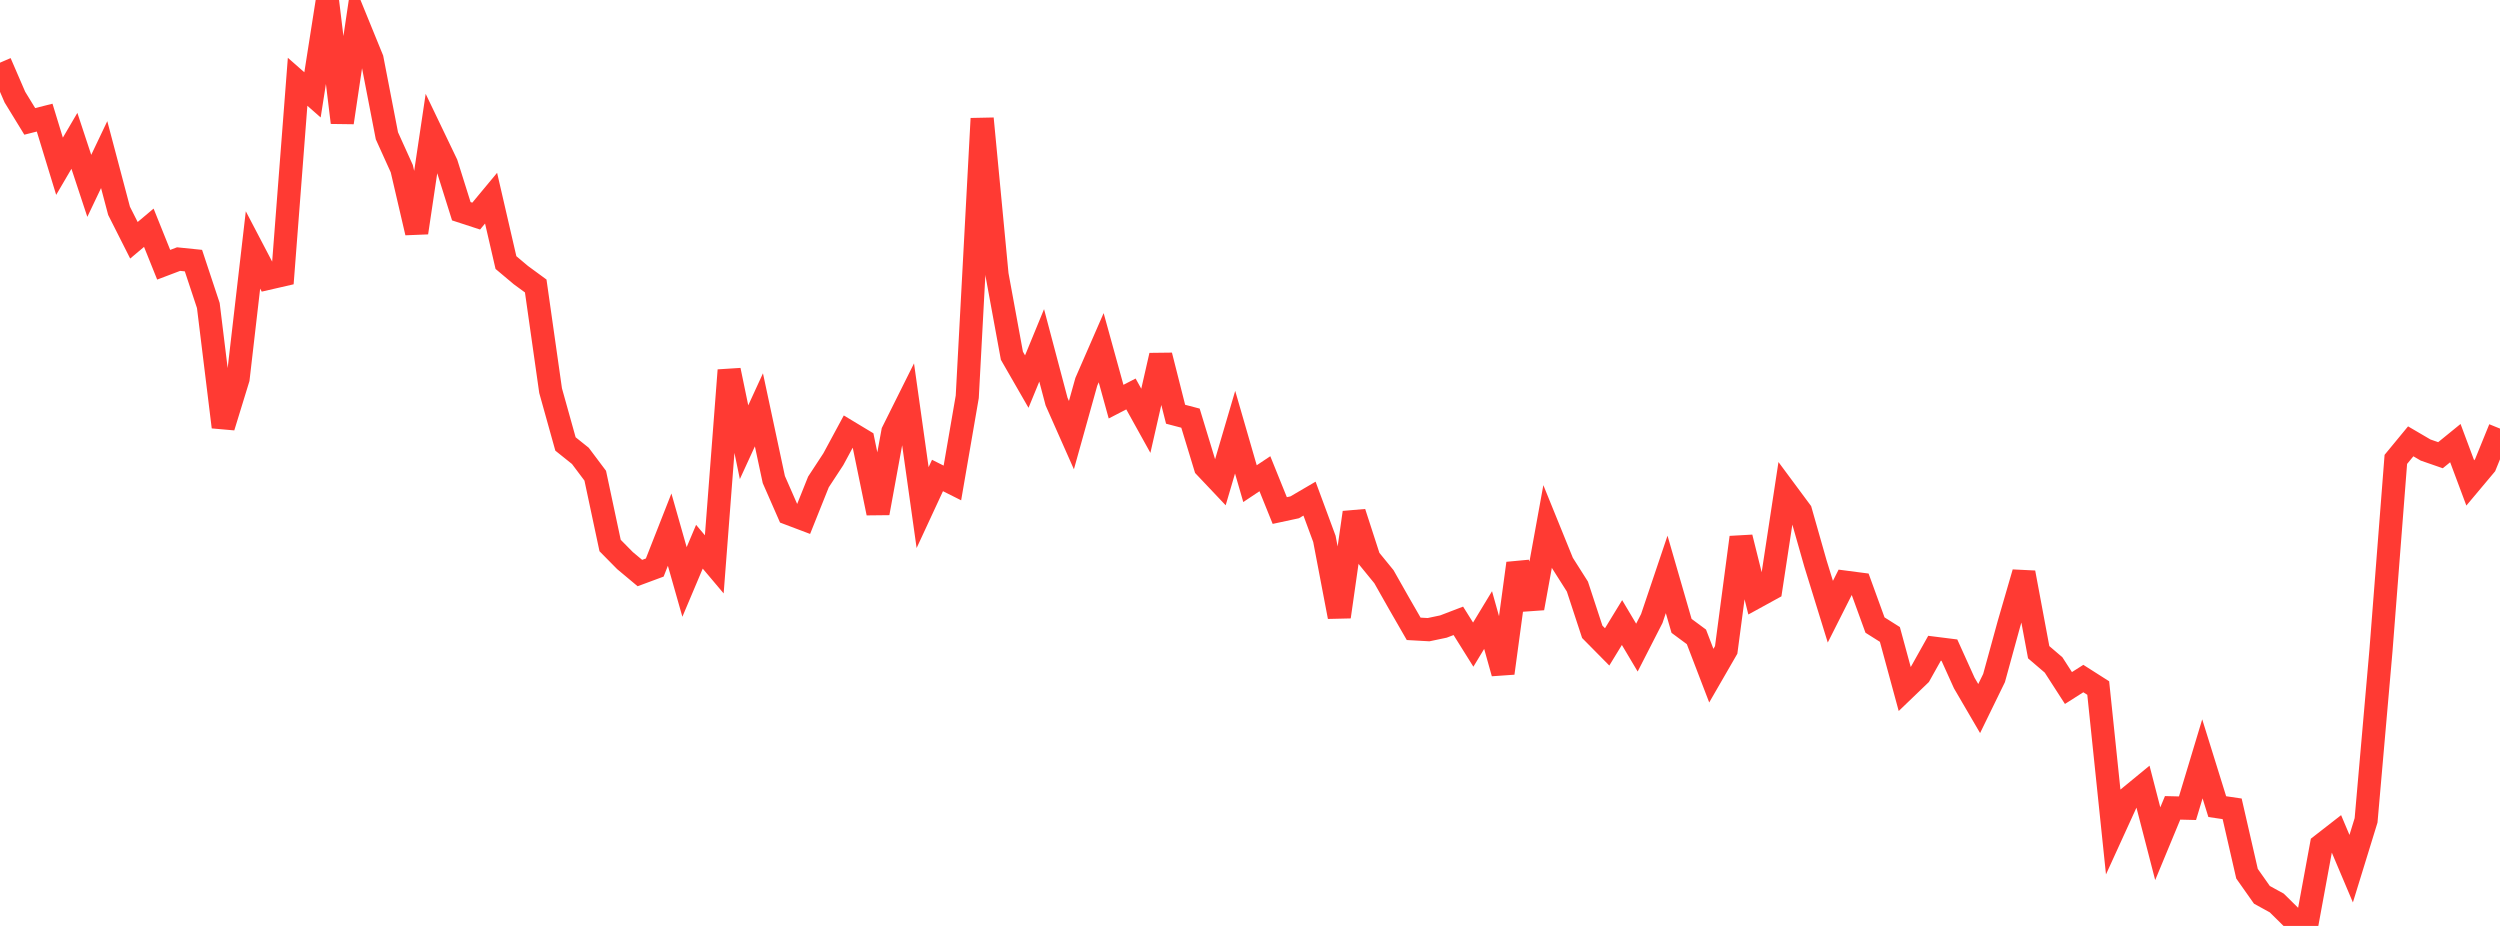 <?xml version="1.0" standalone="no"?>
<!DOCTYPE svg PUBLIC "-//W3C//DTD SVG 1.1//EN" "http://www.w3.org/Graphics/SVG/1.1/DTD/svg11.dtd">

<svg width="135" height="50" viewBox="0 0 135 50" preserveAspectRatio="none" 
  xmlns="http://www.w3.org/2000/svg"
  xmlns:xlink="http://www.w3.org/1999/xlink">


<polyline points="0.0, 3.385 0.804, 5.244 1.607, 6.555 2.411, 6.352 3.214, 8.978 4.018, 7.605 4.821, 10.037 5.625, 8.349 6.429, 11.385 7.232, 12.975 8.036, 12.298 8.839, 14.296 9.643, 13.991 10.446, 14.073 11.25, 16.499 12.054, 23.058 12.857, 20.445 13.661, 13.497 14.464, 15.031 15.268, 14.846 16.071, 4.416 16.875, 5.123 17.679, 0.0 18.482, 6.618 19.286, 1.212 20.089, 3.18 20.893, 7.333 21.696, 9.108 22.5, 12.565 23.304, 7.174 24.107, 8.848 24.911, 11.407 25.714, 11.669 26.518, 10.701 27.321, 14.178 28.125, 14.854 28.929, 15.443 29.732, 21.094 30.536, 23.974 31.339, 24.617 32.143, 25.688 32.946, 29.458 33.75, 30.273 34.554, 30.945 35.357, 30.647 36.161, 28.6 36.964, 31.426 37.768, 29.523 38.571, 30.475 39.375, 19.993 40.179, 23.88 40.982, 22.131 41.786, 25.896 42.589, 27.727 43.393, 28.031 44.196, 26.025 45.0, 24.798 45.804, 23.308 46.607, 23.792 47.411, 27.706 48.214, 23.315 49.018, 21.702 49.821, 27.41 50.625, 25.676 51.429, 26.08 52.232, 21.427 53.036, 6.403 53.839, 14.831 54.643, 19.21 55.446, 20.606 56.25, 18.65 57.054, 21.685 57.857, 23.497 58.661, 20.617 59.464, 18.776 60.268, 21.689 61.071, 21.274 61.875, 22.723 62.679, 19.194 63.482, 22.369 64.286, 22.58 65.089, 25.217 65.893, 26.067 66.696, 23.338 67.5, 26.117 68.304, 25.581 69.107, 27.569 69.911, 27.396 70.714, 26.926 71.518, 29.1 72.321, 33.306 73.125, 27.677 73.929, 30.158 74.732, 31.142 75.536, 32.562 76.339, 33.957 77.143, 34.002 77.946, 33.833 78.75, 33.525 79.554, 34.81 80.357, 33.483 81.161, 36.35 81.964, 30.421 82.768, 32.842 83.571, 28.426 84.375, 30.407 85.179, 31.674 85.982, 34.118 86.786, 34.932 87.589, 33.618 88.393, 34.971 89.196, 33.402 90.0, 31.018 90.804, 33.797 91.607, 34.391 92.411, 36.486 93.214, 35.095 94.018, 29.019 94.821, 32.245 95.625, 31.804 96.429, 26.528 97.232, 27.611 98.036, 30.435 98.839, 33.032 99.643, 31.437 100.446, 31.542 101.25, 33.753 102.054, 34.26 102.857, 37.214 103.661, 36.441 104.464, 35.006 105.268, 35.107 106.071, 36.884 106.875, 38.262 107.679, 36.614 108.482, 33.691 109.286, 30.922 110.089, 35.219 110.893, 35.907 111.696, 37.153 112.5, 36.642 113.304, 37.154 114.107, 44.872 114.911, 43.111 115.714, 42.451 116.518, 45.561 117.321, 43.624 118.125, 43.644 118.929, 40.978 119.732, 43.558 120.536, 43.676 121.339, 47.18 122.143, 48.321 122.946, 48.762 123.75, 49.555 124.554, 50.0 125.357, 45.637 126.161, 45.011 126.964, 46.909 127.768, 44.299 128.571, 35.139 129.375, 24.807 130.179, 23.832 130.982, 24.302 131.786, 24.581 132.589, 23.928 133.393, 26.078 134.196, 25.121 135.0, 23.144" fill="none" stroke="#ff3a33" stroke-width="1.25"/>

</svg>